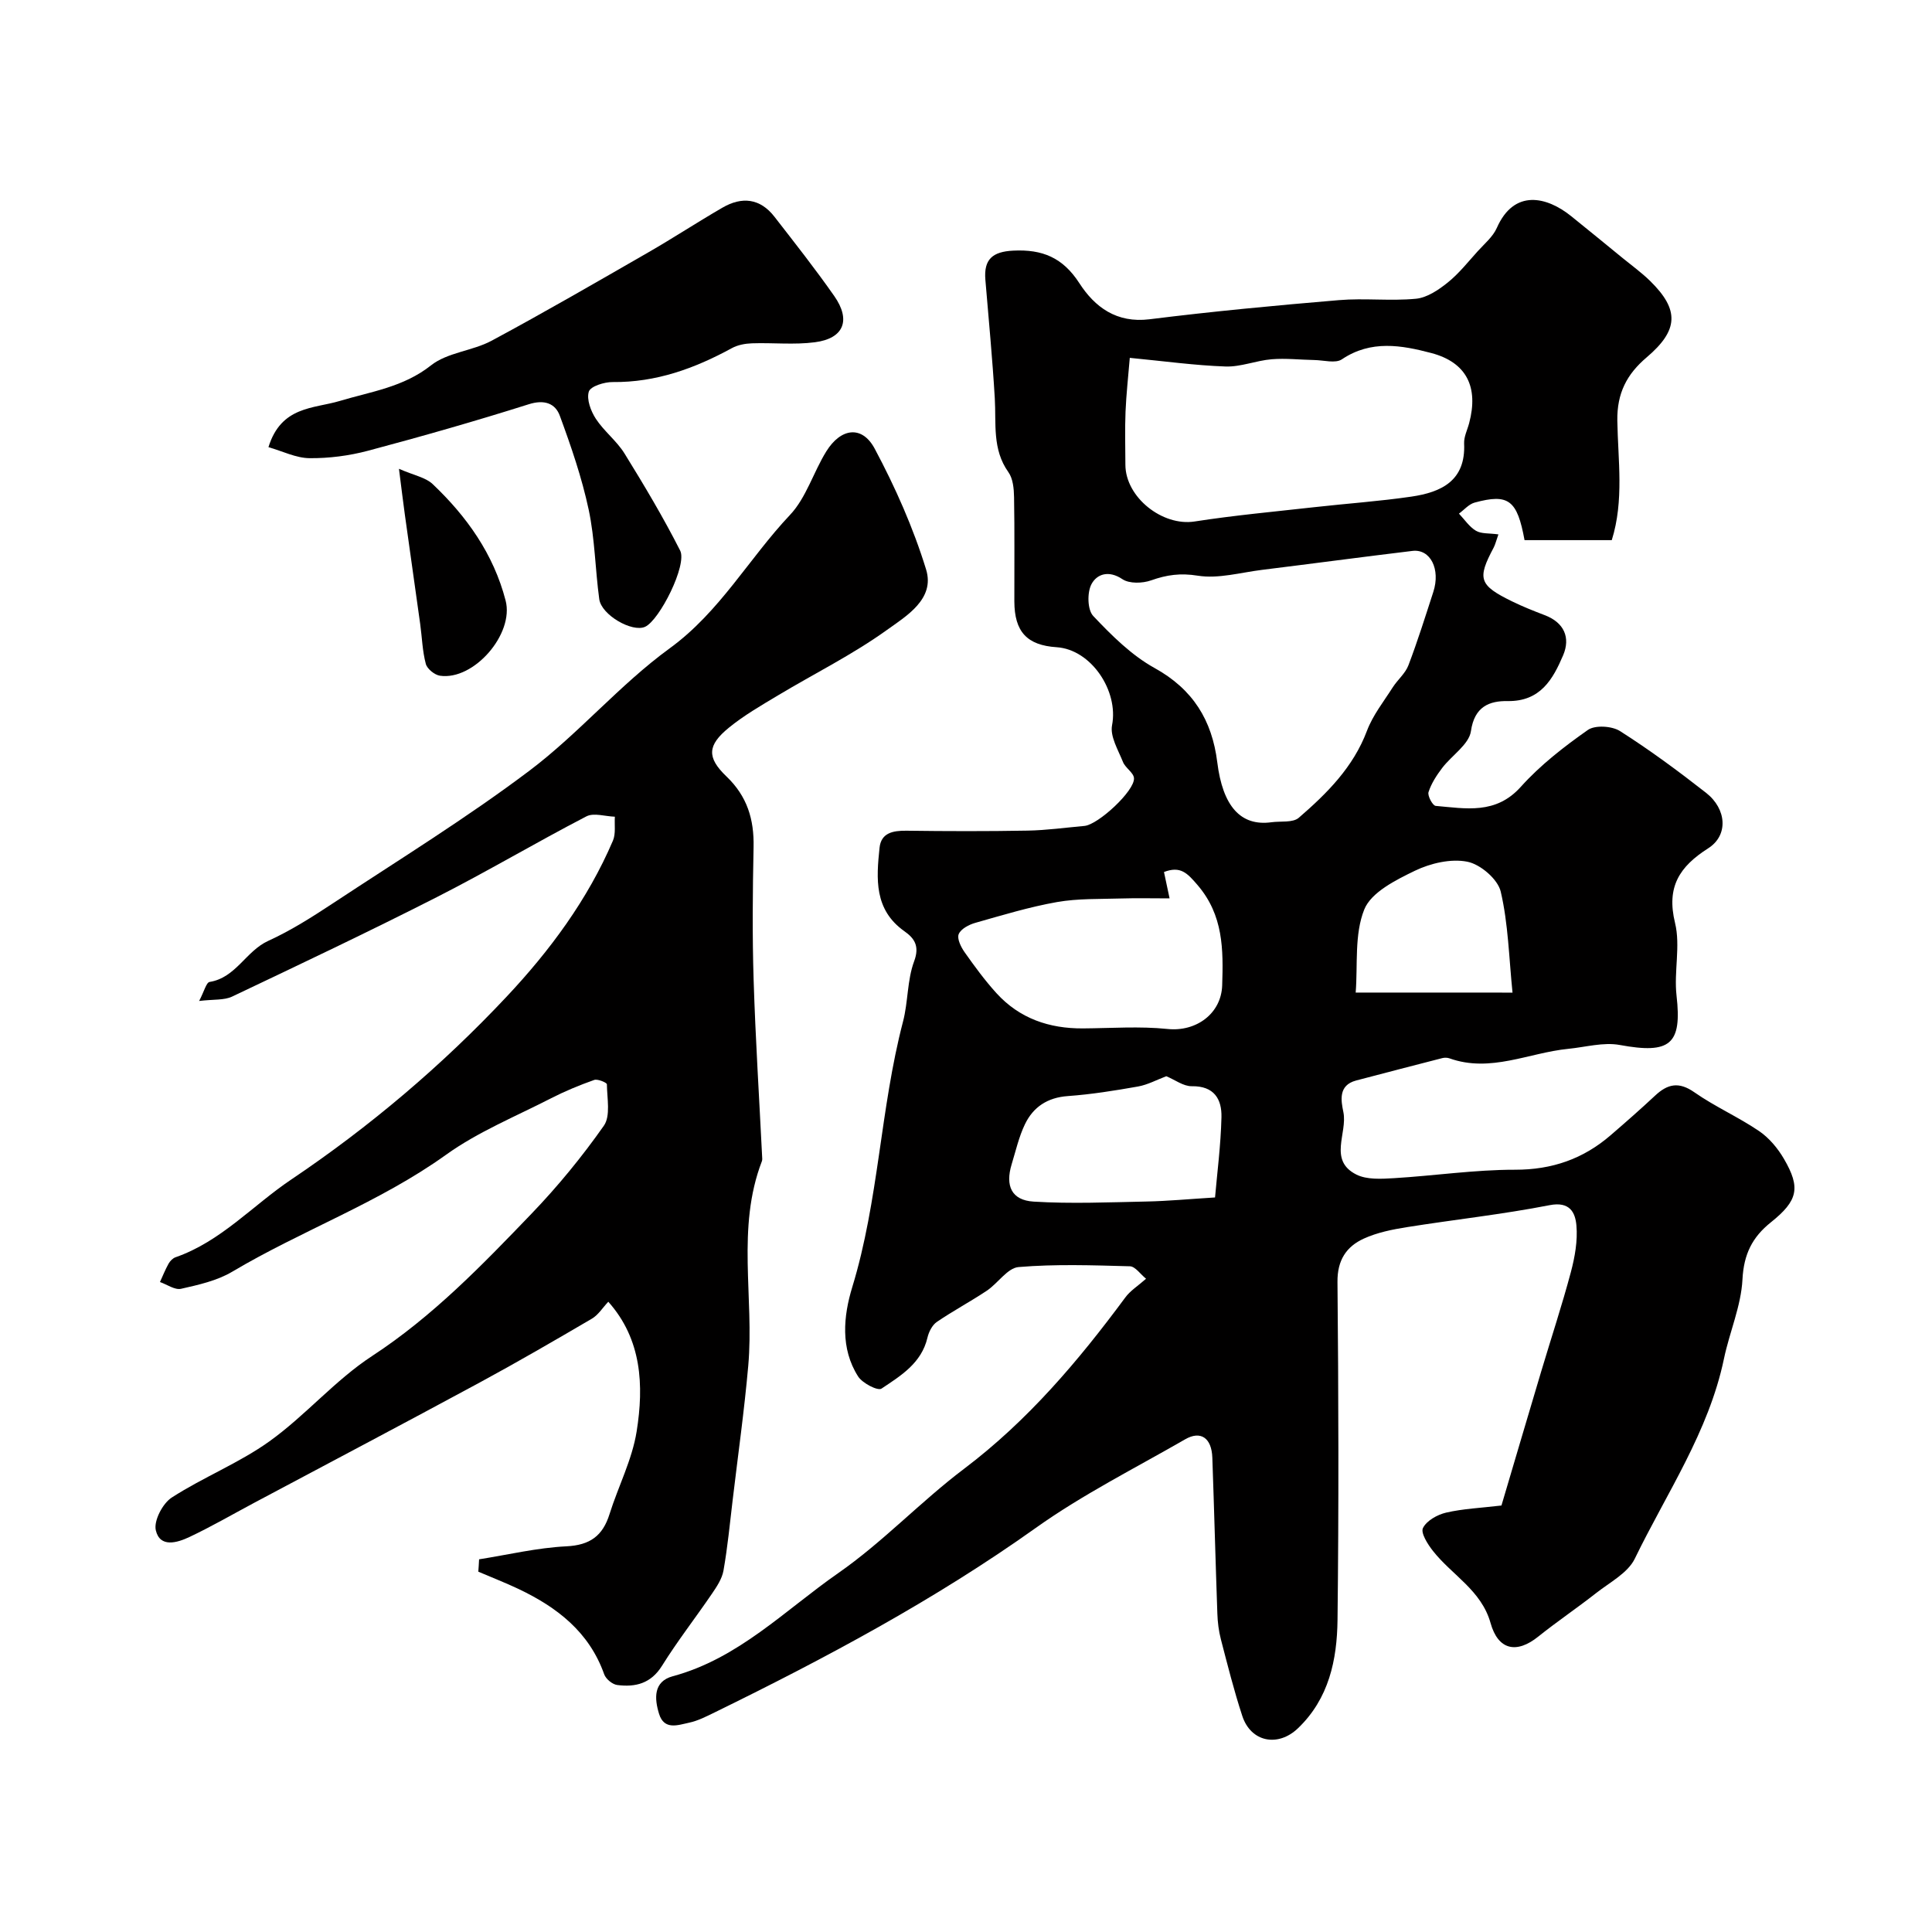<svg enable-background="new 0 0 400 400" viewBox="0 0 400 400" xmlns="http://www.w3.org/2000/svg"><g fill="#010000"><path d="m237.28 264.75c-1.17-.94-2.24-2.55-3.35-2.58-7.68-.21-15.41-.48-23.04.16-2.3.19-4.27 3.35-6.57 4.89-3.39 2.26-7.01 4.18-10.37 6.48-.95.65-1.65 2.06-1.93 3.24-1.23 5.3-5.54 7.9-9.52 10.56-.77.51-3.94-1.12-4.83-2.51-3.72-5.82-3.04-12.54-1.22-18.5 5.5-17.98 5.78-36.89 10.51-54.98 1.07-4.09.85-8.58 2.3-12.48 1.19-3.19.03-4.79-2.03-6.24-6.28-4.45-5.8-10.87-5.13-17.26.32-3.11 2.78-3.57 5.57-3.54 8.36.11 16.72.13 25.07-.02 3.93-.07 7.85-.62 11.78-.97 2.83-.25 10.42-7.25 10.26-9.88-.07-1.15-1.79-2.12-2.28-3.36-.99-2.48-2.71-5.3-2.26-7.61 1.38-7.11-4.32-15.68-11.47-16.15-6.14-.4-8.74-3.2-8.76-9.49-.02-7.19.07-14.39-.06-21.58-.03-1.75-.22-3.84-1.17-5.17-3.38-4.74-2.51-10.07-2.82-15.3-.48-8.19-1.27-16.37-1.95-24.55-.35-4.22 1.48-5.81 5.77-6.02 6.02-.3 10.26 1.43 13.69 6.74 3.19 4.94 7.69 8.32 14.54 7.47 13.03-1.63 26.11-2.86 39.19-3.96 5.3-.45 10.69.22 15.97-.29 2.29-.22 4.67-1.83 6.56-3.35 2.32-1.86 4.21-4.27 6.22-6.49 1.4-1.55 3.14-2.99 3.95-4.82 3.58-8.13 10.36-6.49 15.39-2.44 3.58 2.88 7.14 5.8 10.7 8.71 1.91 1.56 3.92 3.01 5.67 4.73 6.06 5.95 5.89 10.17-.74 15.8-4.1 3.48-6.16 7.41-6.07 13.12.13 8.17 1.42 16.51-1.15 24.72-6.18 0-12.14 0-18.06 0-1.52-8.31-3.31-9.69-10.35-7.77-1.19.33-2.16 1.5-3.23 2.28 1.15 1.21 2.13 2.72 3.52 3.55 1.11.66 2.72.48 4.65.75-.49 1.37-.65 2.11-.99 2.75-3.44 6.45-3.03 7.77 3.82 11.12 2.19 1.07 4.47 1.98 6.75 2.85 4.05 1.53 5.37 4.67 3.82 8.31-2.11 4.94-4.69 9.58-11.49 9.48-3.74-.06-6.87 1.1-7.6 6.23-.4 2.76-3.98 5.02-5.96 7.63-1.15 1.52-2.25 3.2-2.82 4.99-.24.76.86 2.8 1.48 2.85 6.23.54 12.44 1.83 17.62-3.94 4.03-4.49 8.93-8.3 13.89-11.78 1.5-1.05 5-.83 6.67.24 6.16 3.92 12.06 8.28 17.81 12.78 4.26 3.34 4.65 8.79.45 11.47-5.99 3.82-8.7 8.01-6.88 15.47 1.16 4.75-.26 10.07.31 15.04 1.15 10.09-1.28 12.15-11.76 10.22-3.39-.62-7.1.45-10.66.8-8.18.81-16.09 5-24.59 1.97-.45-.16-1.02-.17-1.49-.05-5.95 1.53-11.9 3.07-17.85 4.64-3.73.99-3.11 4.18-2.63 6.53.9 4.35-3.18 9.99 2.69 12.94 2.17 1.09 5.16.9 7.75.75 8.38-.5 16.74-1.76 25.1-1.75 7.67.01 14.11-2.24 19.78-7.13 3.12-2.69 6.22-5.41 9.24-8.23 2.58-2.41 4.9-2.92 8.1-.68 4.26 2.98 9.1 5.11 13.4 8.03 2.09 1.42 3.9 3.59 5.18 5.8 3.46 5.95 2.88 8.61-2.72 13.09-3.87 3.09-5.62 6.61-5.89 11.81-.28 5.53-2.68 10.92-3.83 16.43-3.16 15.14-11.87 27.81-18.46 41.4-1.45 2.99-5.21 4.92-8.05 7.16-3.91 3.07-8.05 5.86-11.93 8.97-4.51 3.63-8.32 2.81-9.89-2.81-1.9-6.77-7.98-9.91-11.91-14.9-1.09-1.38-2.59-3.74-2.08-4.76.75-1.52 2.98-2.77 4.8-3.19 3.5-.81 7.14-.96 11.45-1.47 2.67-9.02 5.44-18.41 8.24-27.79 2.04-6.84 4.29-13.63 6.13-20.53.83-3.12 1.43-6.49 1.15-9.66-.23-2.64-1.33-5.03-5.56-4.2-9.77 1.91-19.71 2.98-29.55 4.55-3.03.48-6.15 1.11-8.91 2.37-3.61 1.65-5.49 4.46-5.45 8.96.22 23.33.28 46.66.01 69.99-.1 8.25-1.77 16.29-8.19 22.43-4.15 3.97-9.76 2.86-11.53-2.56-1.71-5.21-3.05-10.55-4.43-15.86-.45-1.73-.67-3.54-.73-5.33-.38-10.76-.66-21.53-1.04-32.3-.15-4.07-2.41-5.63-5.62-3.78-10.39 5.99-21.19 11.41-30.92 18.34-20.93 14.9-43.42 26.91-66.4 38.16-1.75.85-3.53 1.78-5.41 2.18-2.27.48-5.14 1.61-6.2-1.84-.98-3.18-1.19-6.69 2.83-7.78 13.61-3.66 23.25-13.69 34.26-21.35 9.23-6.42 17.06-14.81 26.06-21.6 13.18-9.96 23.63-22.29 33.35-35.43 1.02-1.42 2.61-2.4 4.33-3.92zm25.93-94.51c1.93-.27 4.45.14 5.69-.93 5.84-5.05 11.28-10.46 14.12-18.02 1.21-3.21 3.46-6.04 5.33-8.98 1.01-1.58 2.61-2.88 3.25-4.57 1.9-4.99 3.5-10.1 5.15-15.18 1.53-4.71-.6-8.95-4.32-8.5-10.38 1.25-20.74 2.64-31.11 3.92-4.45.55-9.06 1.89-13.33 1.21-3.6-.58-6.43-.18-9.67.97-1.78.63-4.51.71-5.94-.25-2.84-1.91-5.29-1.06-6.4 1.03-.92 1.73-.85 5.31.36 6.59 3.81 4.03 7.92 8.13 12.71 10.78 7.96 4.4 11.89 10.83 12.97 19.49 1.13 9.13 4.84 13.3 11.19 12.44zm-29.3-96.15c-.33 3.98-.73 7.55-.88 11.12-.15 3.66-.04 7.33-.03 10.99.01 6.78 7.69 12.8 14.32 11.77 8.24-1.28 16.56-2.04 24.85-2.97 6.68-.75 13.4-1.21 20.04-2.18 6.2-.91 11.28-3.28 10.92-11-.06-1.4.68-2.83 1.05-4.24 1.96-7.42-.51-12.55-7.85-14.49-6.15-1.62-12.48-2.75-18.5 1.3-1.33.9-3.77.18-5.71.15-2.94-.05-5.91-.4-8.83-.16-3.21.26-6.39 1.61-9.55 1.5-6.34-.22-12.67-1.1-19.83-1.79zm8.24 111.91c-3.74 0-6.88-.08-10.02.02-4.44.14-8.95-.02-13.28.74-5.72 1.01-11.34 2.72-16.94 4.31-1.31.37-2.97 1.25-3.42 2.33-.39.93.46 2.66 1.21 3.73 2.07 2.93 4.2 5.85 6.61 8.5 4.77 5.24 10.92 7.34 17.92 7.29 5.85-.04 11.74-.48 17.52.12 5.92.61 11.1-3.19 11.29-9.03.24-7.42.26-14.52-5.1-20.77-2.13-2.48-3.53-4.01-6.95-2.7.35 1.63.68 3.17 1.16 5.46zm-.68 36.82c-1.95.73-3.84 1.77-5.86 2.13-4.81.85-9.66 1.63-14.53 1.98-4.21.3-7.16 2.26-8.88 5.84-1.25 2.6-1.9 5.5-2.75 8.29-1.35 4.45-.03 7.43 4.53 7.72 7.78.48 15.62.14 23.44-.02 4.33-.09 8.66-.5 14.14-.84.43-4.98 1.19-10.79 1.33-16.61.09-3.74-1.51-6.5-6.16-6.42-1.72.02-3.47-1.33-5.26-2.07zm71.68-17.31c-.74-7.25-.88-14.25-2.44-20.91-.6-2.57-4.21-5.66-6.91-6.19-3.4-.68-7.62.31-10.86 1.87-3.97 1.92-9.05 4.46-10.48 8.01-2.08 5.17-1.33 11.48-1.78 17.21 10.89.01 20.83.01 32.47.01z"/><path d="m99.19 322.84c6.02-.95 12.01-2.39 18.06-2.69 4.92-.24 7.54-2.17 8.95-6.68 1.8-5.73 4.68-11.25 5.61-17.1 1.52-9.53 1.07-19.08-5.87-26.86-1.19 1.27-2.09 2.75-3.4 3.51-7.68 4.5-15.38 8.97-23.21 13.21-15.54 8.4-31.17 16.64-46.76 24.94-4.44 2.37-8.8 4.9-13.35 7.05-2.51 1.18-6.1 2.29-6.96-1.39-.46-1.96 1.41-5.56 3.3-6.78 6.53-4.22 13.95-7.14 20.24-11.65 7.46-5.35 13.57-12.64 21.22-17.64 12.56-8.21 22.78-18.81 33.01-29.46 5.44-5.66 10.48-11.81 14.99-18.23 1.43-2.03.66-5.68.63-8.58 0-.34-1.9-1.15-2.62-.9-3.03 1.07-6.03 2.31-8.89 3.77-7.35 3.78-15.17 6.96-21.82 11.74-13.81 9.9-29.79 15.61-44.25 24.2-3.13 1.86-6.96 2.71-10.58 3.53-1.29.29-2.91-.89-4.37-1.4.58-1.27 1.1-2.58 1.78-3.8.31-.55.87-1.13 1.45-1.33 9.39-3.27 15.96-10.72 23.93-16.08 16.29-10.96 31.22-23.61 44.61-37.87 8.95-9.53 16.8-20.11 22.01-32.3.62-1.44.29-3.29.4-4.96-1.99-.06-4.37-.87-5.91-.06-10.41 5.4-20.51 11.4-30.95 16.71-14 7.12-28.19 13.85-42.38 20.59-1.66.79-3.8.54-6.83.91 1.05-1.99 1.47-3.83 2.17-3.94 5.45-.88 7.51-6.4 12.13-8.5 4.72-2.15 9.17-4.99 13.52-7.86 13.61-8.98 27.53-17.56 40.54-27.36 10.24-7.71 18.71-17.82 29.06-25.35 10.41-7.57 16.41-18.62 24.91-27.62 3.36-3.56 4.84-8.83 7.5-13.13 3.03-4.9 7.43-5.47 10.04-.58 4.26 7.98 7.99 16.39 10.64 25.01 1.88 6.11-4.1 9.64-8.13 12.53-7.1 5.1-15.02 9.02-22.55 13.54-3.49 2.09-7.06 4.15-10.19 6.71-4.39 3.6-4.59 6.11-.47 10.06 4.31 4.12 5.74 8.89 5.62 14.63-.19 9.16-.28 18.34.01 27.49.38 12.2 1.16 24.39 1.76 36.58.02.32.06.68-.05.97-5.32 13.82-1.58 28.24-2.82 42.32-.82 9.3-2.13 18.55-3.23 27.83-.58 4.87-1.05 9.77-1.9 14.6-.3 1.7-1.39 3.33-2.4 4.81-3.4 4.99-7.13 9.77-10.32 14.89-2.3 3.7-5.52 4.48-9.29 3.99-1-.13-2.35-1.25-2.69-2.22-3.11-8.77-9.77-13.88-17.75-17.67-2.72-1.29-5.54-2.38-8.31-3.57.07-.83.11-1.69.16-2.56z"/><path d="m55.58 92.58c2.64-8.53 9.35-7.95 14.74-9.56 6.49-1.95 13.2-2.85 18.92-7.38 3.4-2.69 8.58-2.97 12.55-5.1 10.92-5.87 21.65-12.09 32.4-18.27 5.2-2.99 10.22-6.29 15.41-9.29 4.01-2.32 7.77-1.93 10.73 1.88 4.21 5.42 8.47 10.82 12.4 16.44 3.5 5.01 1.96 8.79-4.02 9.56-4.28.56-8.69.07-13.03.22-1.4.05-2.93.33-4.14.99-7.71 4.21-15.71 7.12-24.68 7.03-1.73-.02-4.6.87-4.95 1.98-.5 1.59.41 4.03 1.45 5.62 1.69 2.59 4.33 4.58 5.95 7.21 4.06 6.56 8.02 13.21 11.51 20.08 1.5 2.96-4.27 14.42-7.26 15.78-2.66 1.21-9.04-2.43-9.49-5.72-.84-6.16-.9-12.47-2.19-18.53-1.41-6.61-3.63-13.07-5.97-19.43-.95-2.59-3.21-3.42-6.45-2.39-11 3.48-22.11 6.65-33.26 9.62-3.92 1.04-8.09 1.58-12.13 1.54-2.79-.03-5.55-1.44-8.49-2.28z"/><path d="m82.6 97.06c3.1 1.36 5.49 1.77 6.96 3.15 7.08 6.71 12.62 14.5 15.12 24.12 1.81 6.92-6.58 16.6-13.59 15.57-1.11-.16-2.66-1.42-2.93-2.45-.71-2.66-.78-5.48-1.16-8.23-1.05-7.56-2.13-15.12-3.18-22.67-.38-2.72-.7-5.45-1.22-9.49z"/></g></svg>